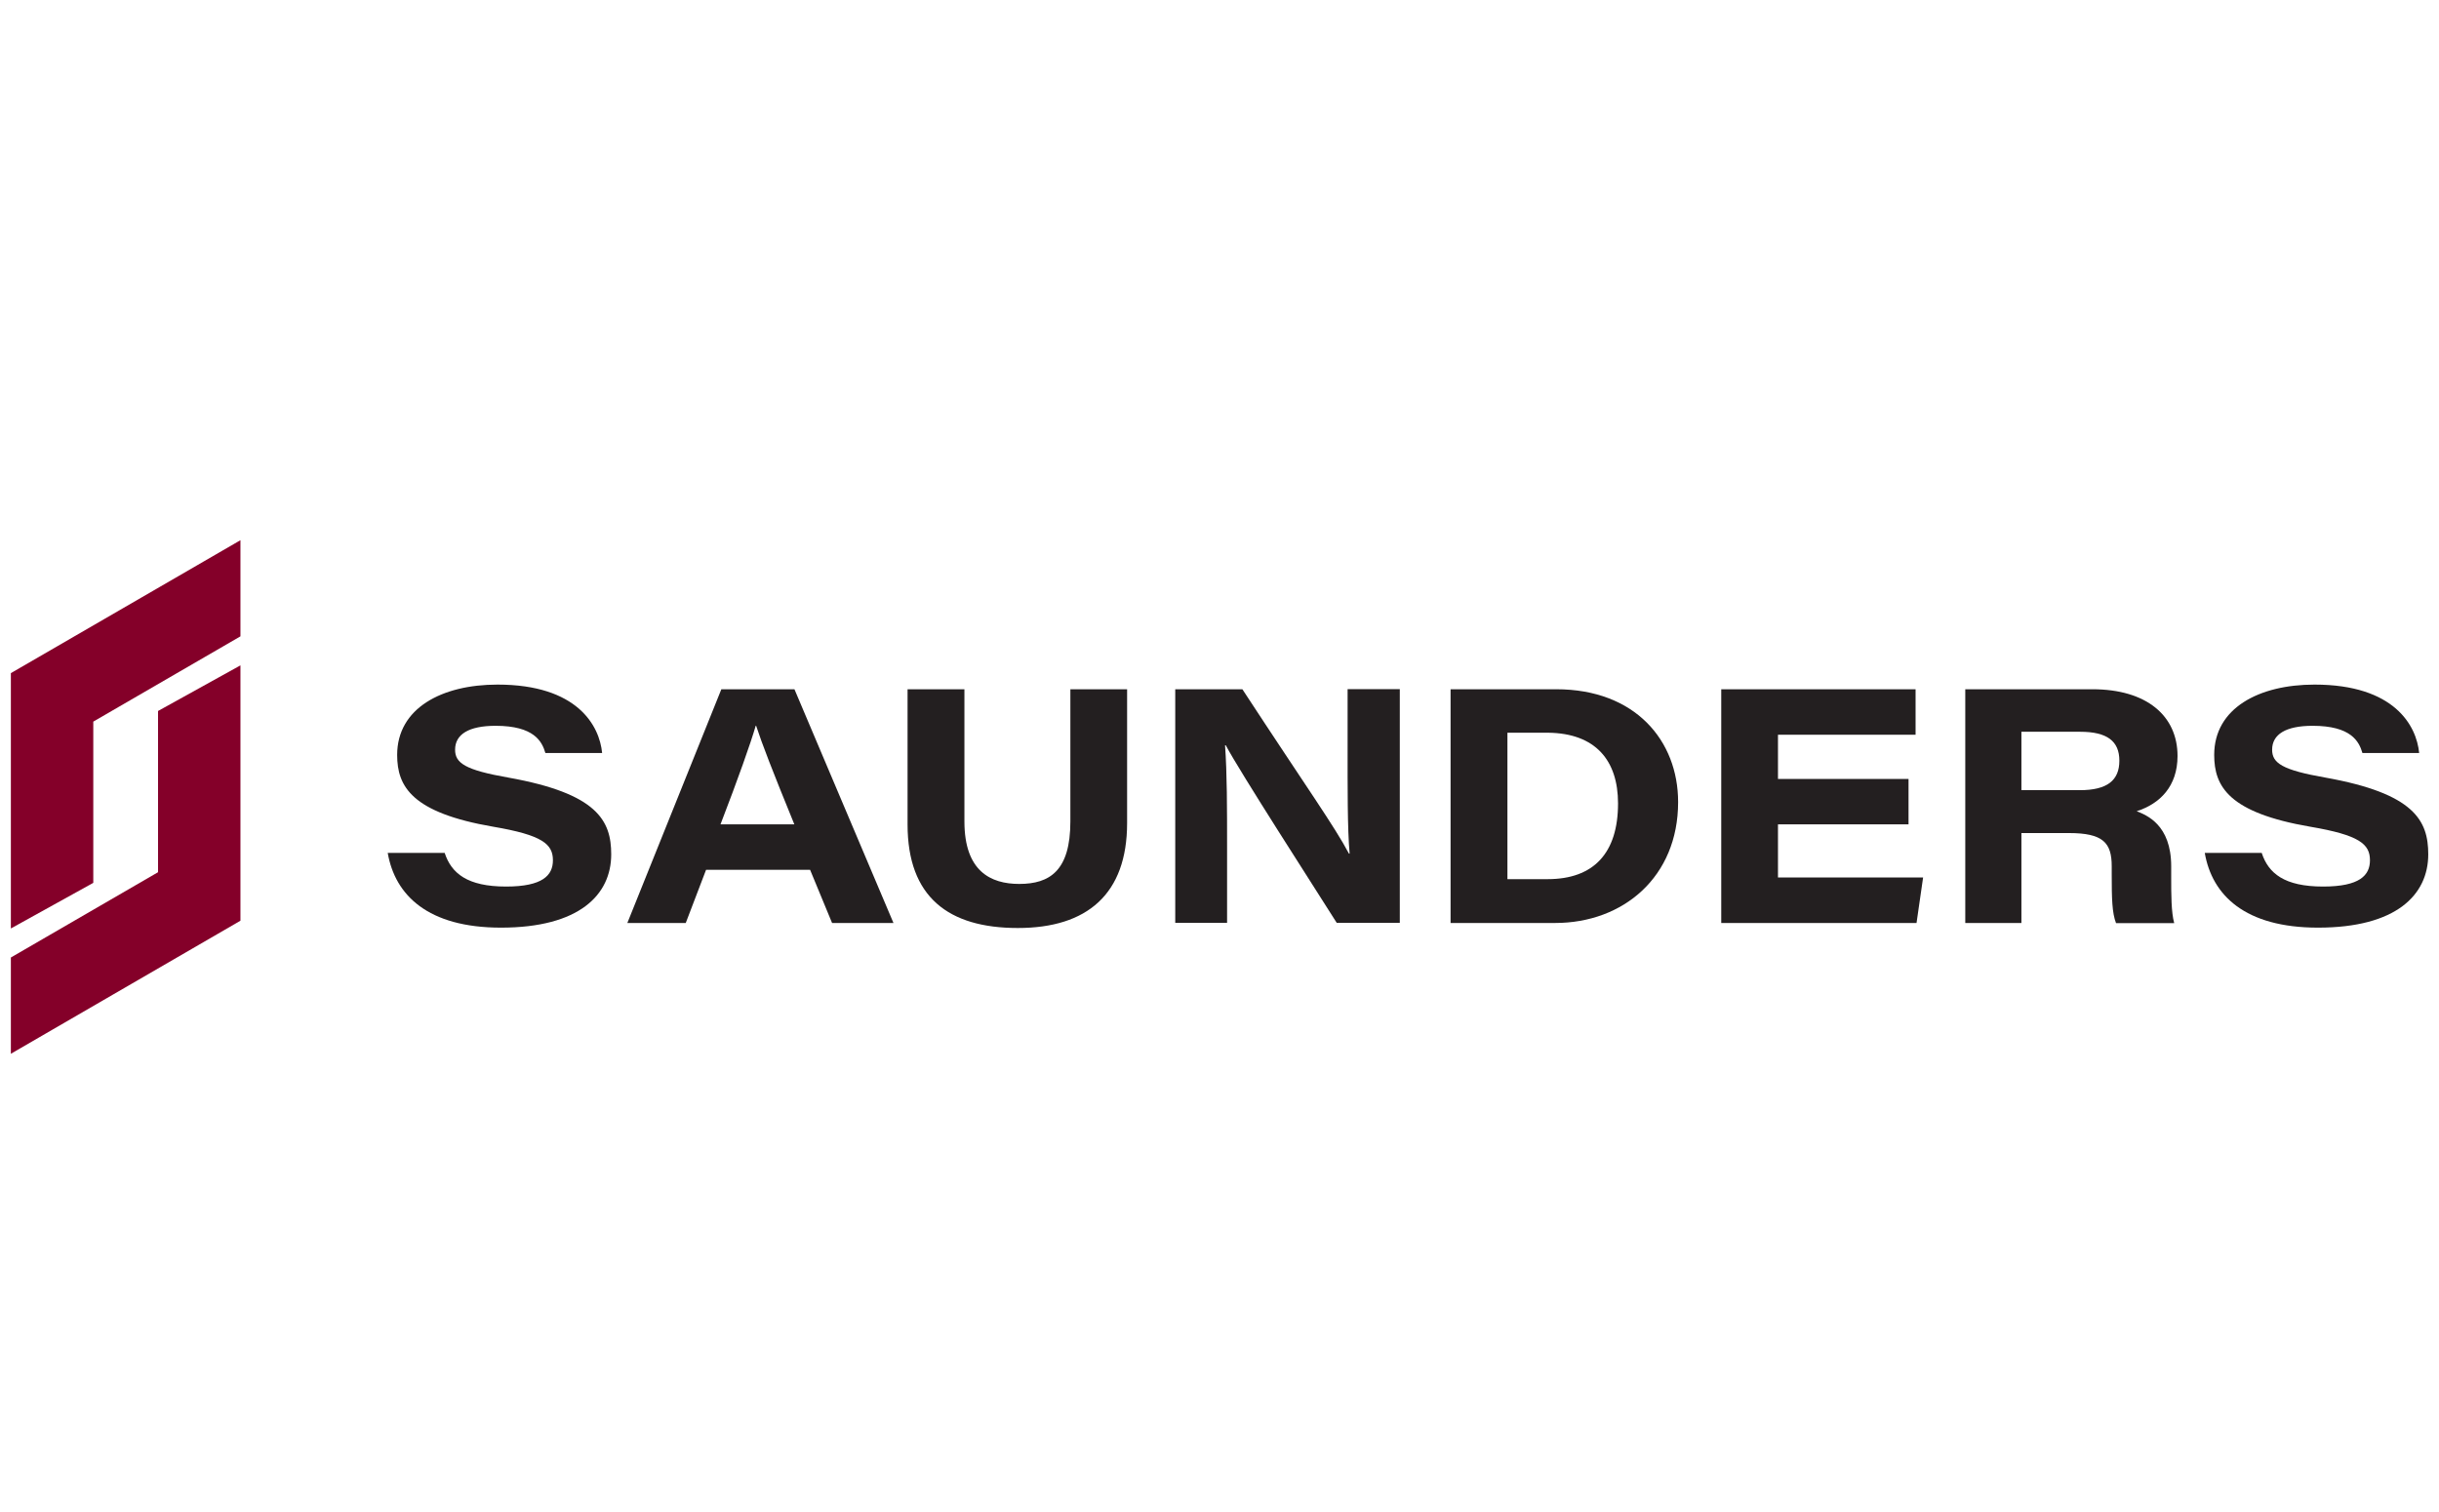 <?xml version="1.0" encoding="UTF-8"?>
<svg xmlns="http://www.w3.org/2000/svg" id="Layer_1" data-name="Layer 1" viewBox="0 0 204.19 126.6">
  <defs>
    <style>
      .cls-1 {
        fill: #840029;
      }

      .cls-1, .cls-2 {
        stroke-width: 0px;
      }

      .cls-2 {
        fill: #231f20;
      }
    </style>
  </defs>
  <polygon class="cls-1" points=".91 56.36 .91 77.74 7.81 73.92 7.81 60.42 20.13 53.28 20.13 45.23 .91 56.36 .91 56.36"></polygon>
  <polygon class="cls-1" points="13.23 73.03 .91 80.17 .91 88.23 20.13 77.09 20.13 55.71 13.23 59.53 13.23 73.03 13.23 73.03"></polygon>
  <path class="cls-2" d="M37.23,71.42c.56,1.7,1.89,2.81,5.14,2.81,3.06,0,3.92-.94,3.92-2.2,0-1.36-.89-2.11-5-2.81-6.81-1.17-8.04-3.36-8.04-6.01,0-3.92,3.75-5.89,8.4-5.89,6.7,0,8.54,3.45,8.76,5.73h-4.75c-.28-.97-.95-2.28-4.17-2.28-2.25,0-3.39.72-3.39,2,0,1.11.81,1.7,4.48,2.34,7.42,1.33,8.59,3.59,8.59,6.42,0,3.39-2.67,6.14-9.23,6.14-6.12,0-8.87-2.72-9.48-6.26h4.78Z"></path>
  <path class="cls-2" d="M66.5,69.02c-1.83-4.48-2.72-6.78-3.2-8.26h-.03c-.42,1.45-1.47,4.42-2.95,8.26h6.17ZM59.11,72.83l-1.7,4.45h-4.89l7.87-19.57h6.12l8.29,19.57h-5.14l-1.84-4.45h-8.7Z"></path>
  <path class="cls-2" d="M80.74,57.71v11.07c0,4.17,2.2,5.23,4.59,5.23,2.56,0,4.28-1.11,4.28-5.23v-11.07h4.75v11.2c0,5.95-3.34,8.79-9.15,8.79s-9.23-2.59-9.23-8.67v-11.32h4.75Z"></path>
  <path class="cls-2" d="M98.39,77.28v-19.57h5.62c5.5,8.4,7.7,11.46,8.92,13.76h.06c-.19-2.06-.17-5.7-.17-8.93v-4.84h4.37v19.57h-5.28c-1.84-2.92-8.12-12.65-9.29-14.87h-.06c.17,2.39.17,5.2.17,8.67v6.2h-4.34Z"></path>
  <path class="cls-2" d="M126.21,73.61h3.36c3.84,0,5.89-2.17,5.89-6.34,0-3.61-1.89-5.87-5.84-5.92h-3.42v12.26h0ZM121.45,57.71h8.84c6.59,0,10.2,4.28,10.2,9.45,0,6.26-4.59,10.12-10.29,10.12h-8.76v-19.57h0Z"></path>
  <polygon class="cls-2" points="159.78 69.02 148.85 69.02 148.85 73.47 161 73.47 160.45 77.28 144.1 77.28 144.1 57.71 160.37 57.71 160.37 61.52 148.85 61.52 148.85 65.22 159.78 65.22 159.78 69.02 159.78 69.02"></polygon>
  <path class="cls-2" d="M169.23,66.16h4.89c2.31,0,3.31-.83,3.31-2.47s-1.03-2.42-3.28-2.42h-4.92v4.89h0ZM169.23,69.75v7.53h-4.7v-19.57h10.65c4.53,0,7.12,2.22,7.12,5.59,0,2.53-1.47,4-3.42,4.62.81.33,2.89,1.11,2.89,4.62v.97c0,1.36,0,2.86.25,3.78h-4.87c-.33-.86-.36-2.03-.36-4.09v-.67c0-1.97-.72-2.78-3.59-2.78h-3.98Z"></path>
  <path class="cls-2" d="M189.35,71.42c.56,1.7,1.89,2.81,5.14,2.81,3.06,0,3.92-.94,3.92-2.2,0-1.36-.89-2.11-5-2.81-6.81-1.17-8.04-3.36-8.04-6.01,0-3.92,3.75-5.89,8.4-5.89,6.7,0,8.54,3.45,8.76,5.73h-4.75c-.28-.97-.95-2.28-4.17-2.28-2.25,0-3.39.72-3.39,2,0,1.11.81,1.7,4.48,2.34,7.42,1.33,8.59,3.59,8.59,6.42,0,3.39-2.67,6.14-9.23,6.14-6.12,0-8.87-2.72-9.48-6.26h4.78Z"></path>
</svg>
